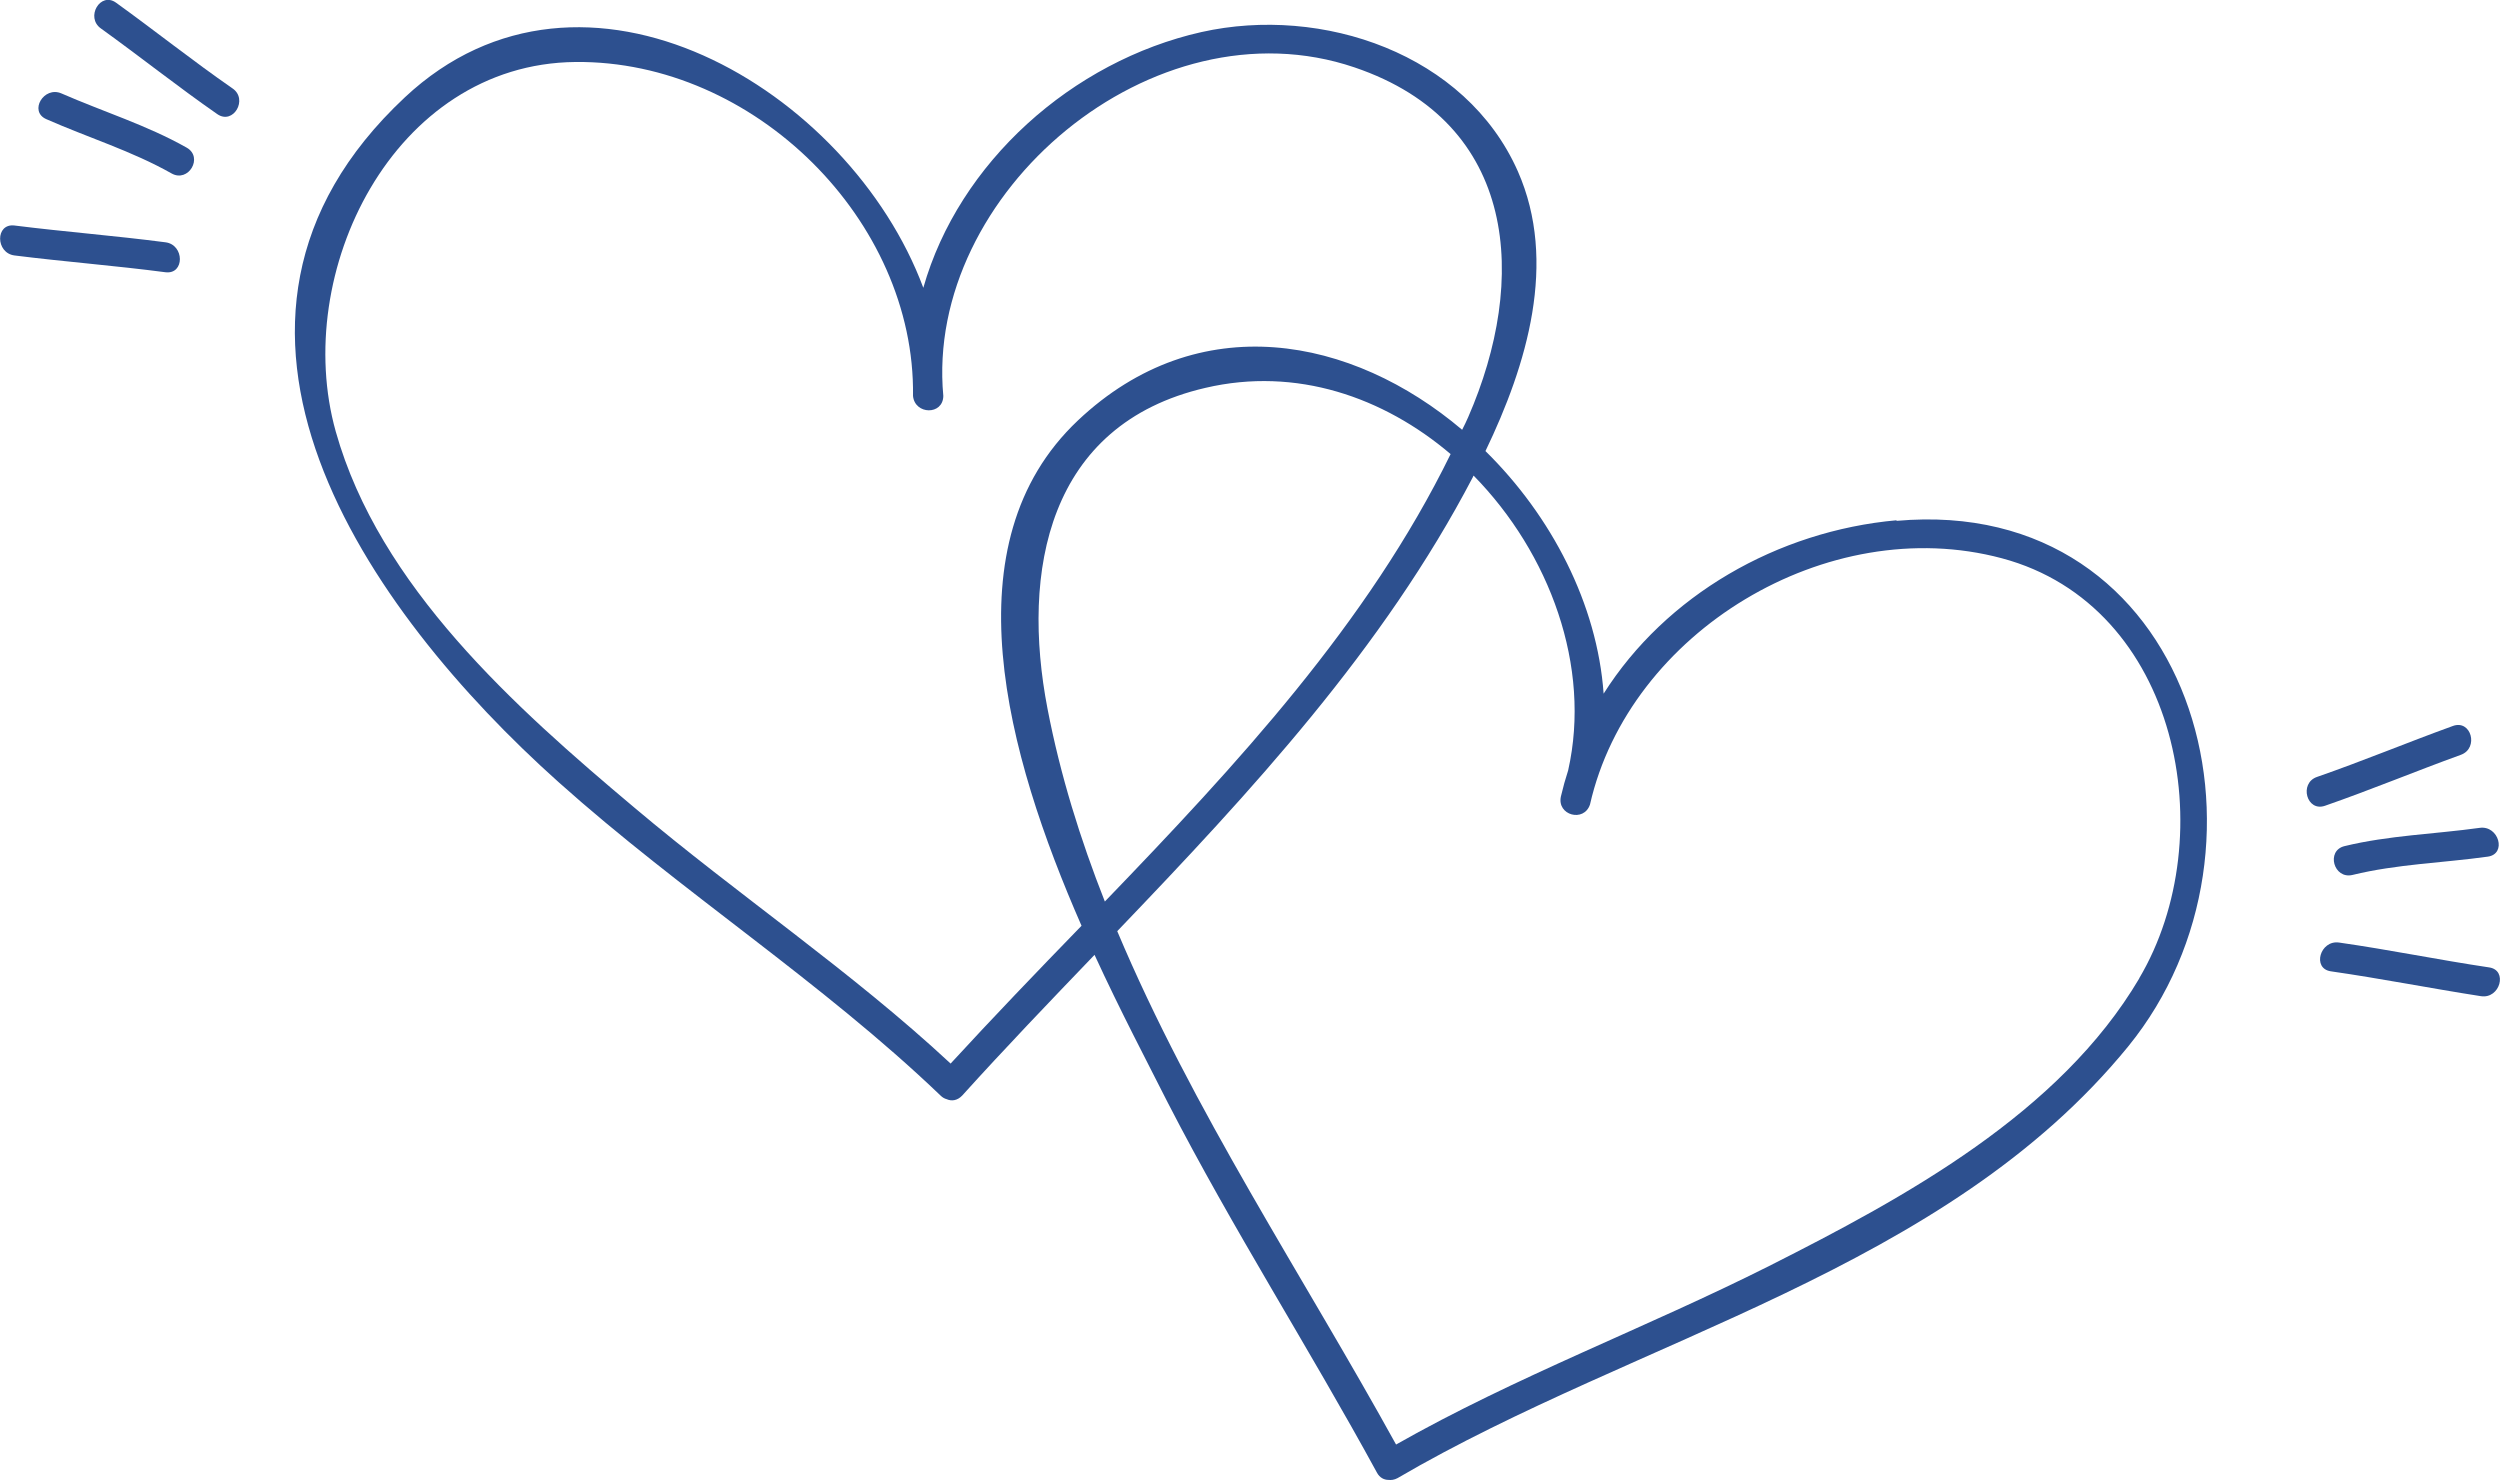 <svg width="49" height="29" viewBox="0 0 49 29" fill="none" xmlns="http://www.w3.org/2000/svg">
<g clip-path="url(#clip0_27_377)">
<path d="M37.175 10.197C34.834 10.408 32.649 11.67 31.431 13.596C31.306 11.841 30.41 10.115 29.115 8.841C29.929 7.15 30.534 5.137 29.75 3.358C28.729 1.051 25.914 0.1 23.55 0.628C21.014 1.198 18.792 3.188 18.097 5.641C16.648 1.749 11.433 -1.368 7.935 1.908C3.207 6.334 7.193 11.97 10.946 15.328C13.352 17.482 16.108 19.243 18.436 21.474C18.471 21.509 18.513 21.533 18.555 21.544C18.65 21.586 18.762 21.574 18.858 21.474C19.701 20.541 20.574 19.631 21.453 18.715C21.958 19.813 22.481 20.805 22.89 21.615C24.162 24.086 25.658 26.423 26.989 28.865C27.042 28.965 27.131 29.006 27.214 29.006C27.268 29.012 27.327 29.006 27.392 28.971C32.108 26.212 38.131 24.902 41.712 20.511C44.926 16.566 42.983 9.686 37.169 10.209L37.175 10.197ZM18.632 20.846C16.69 19.038 14.462 17.541 12.437 15.832C10.091 13.86 7.436 11.494 6.581 8.459C5.708 5.354 7.703 1.25 11.279 1.215C14.789 1.18 17.943 4.326 17.895 7.761C17.931 8.13 18.483 8.142 18.489 7.761C18.121 3.786 22.605 -0.018 26.549 1.321C29.768 2.413 29.946 5.495 28.776 8.177C28.741 8.26 28.699 8.342 28.658 8.424C26.502 6.598 23.502 6 21.126 8.242C18.584 10.643 19.719 14.77 21.198 18.145C20.325 19.044 19.463 19.942 18.632 20.846ZM28.432 8.9C26.81 12.216 24.245 14.981 21.655 17.67C21.174 16.449 20.782 15.193 20.532 13.895C20.01 11.195 20.532 8.318 23.627 7.602C25.409 7.185 27.119 7.784 28.432 8.9ZM41.932 19.173C40.37 21.82 37.347 23.464 34.674 24.814C32.269 26.024 29.709 26.98 27.363 28.313C25.545 25.014 23.372 21.756 21.898 18.251C24.524 15.51 27.113 12.715 28.871 9.346C28.871 9.34 28.877 9.328 28.883 9.322C30.374 10.843 31.194 13.062 30.736 15.099C30.683 15.263 30.635 15.433 30.594 15.609C30.511 15.979 31.045 16.126 31.164 15.768C31.93 12.392 35.815 10.027 39.236 10.942C42.71 11.87 43.577 16.396 41.926 19.179L41.932 19.173Z" fill="#2D508F"/>
<path d="M2.275 0.053C1.966 -0.17 1.669 0.34 1.978 0.558C2.744 1.109 3.481 1.696 4.259 2.237C4.573 2.454 4.87 1.943 4.556 1.732C3.777 1.192 3.041 0.605 2.275 0.053Z" fill="#2D508F"/>
<path d="M3.659 2.894C2.881 2.454 2.025 2.19 1.206 1.832C0.861 1.679 0.558 2.184 0.909 2.336C1.722 2.695 2.584 2.959 3.362 3.399C3.694 3.587 3.991 3.082 3.659 2.894Z" fill="#2D508F"/>
<path d="M3.243 4.749C2.257 4.62 1.271 4.544 0.285 4.42C-0.095 4.373 -0.089 4.96 0.285 5.007C1.271 5.131 2.263 5.207 3.243 5.336C3.623 5.383 3.617 4.796 3.243 4.749Z" fill="#2D508F"/>
<path d="M48.234 14.794C48.59 14.664 48.436 14.095 48.074 14.23C47.183 14.553 46.309 14.917 45.413 15.228C45.056 15.351 45.211 15.921 45.573 15.792C46.47 15.48 47.343 15.117 48.234 14.794Z" fill="#2D508F"/>
<path d="M46.113 17.148C46.981 16.936 47.883 16.913 48.762 16.79C49.137 16.737 48.976 16.173 48.602 16.226C47.717 16.349 46.82 16.373 45.953 16.584C45.585 16.672 45.739 17.241 46.113 17.148Z" fill="#2D508F"/>
<path d="M48.786 18.961C47.806 18.815 46.832 18.615 45.846 18.474C45.472 18.421 45.312 18.985 45.686 19.038C46.666 19.179 47.64 19.372 48.626 19.525C49 19.584 49.16 19.014 48.786 18.961Z" fill="#2D508F"/>
</g>
<defs>
<clipPath id="clip0_27_377">
<rect width="49" height="29" fill="white"/>
</clipPath>
</defs>
</svg>
